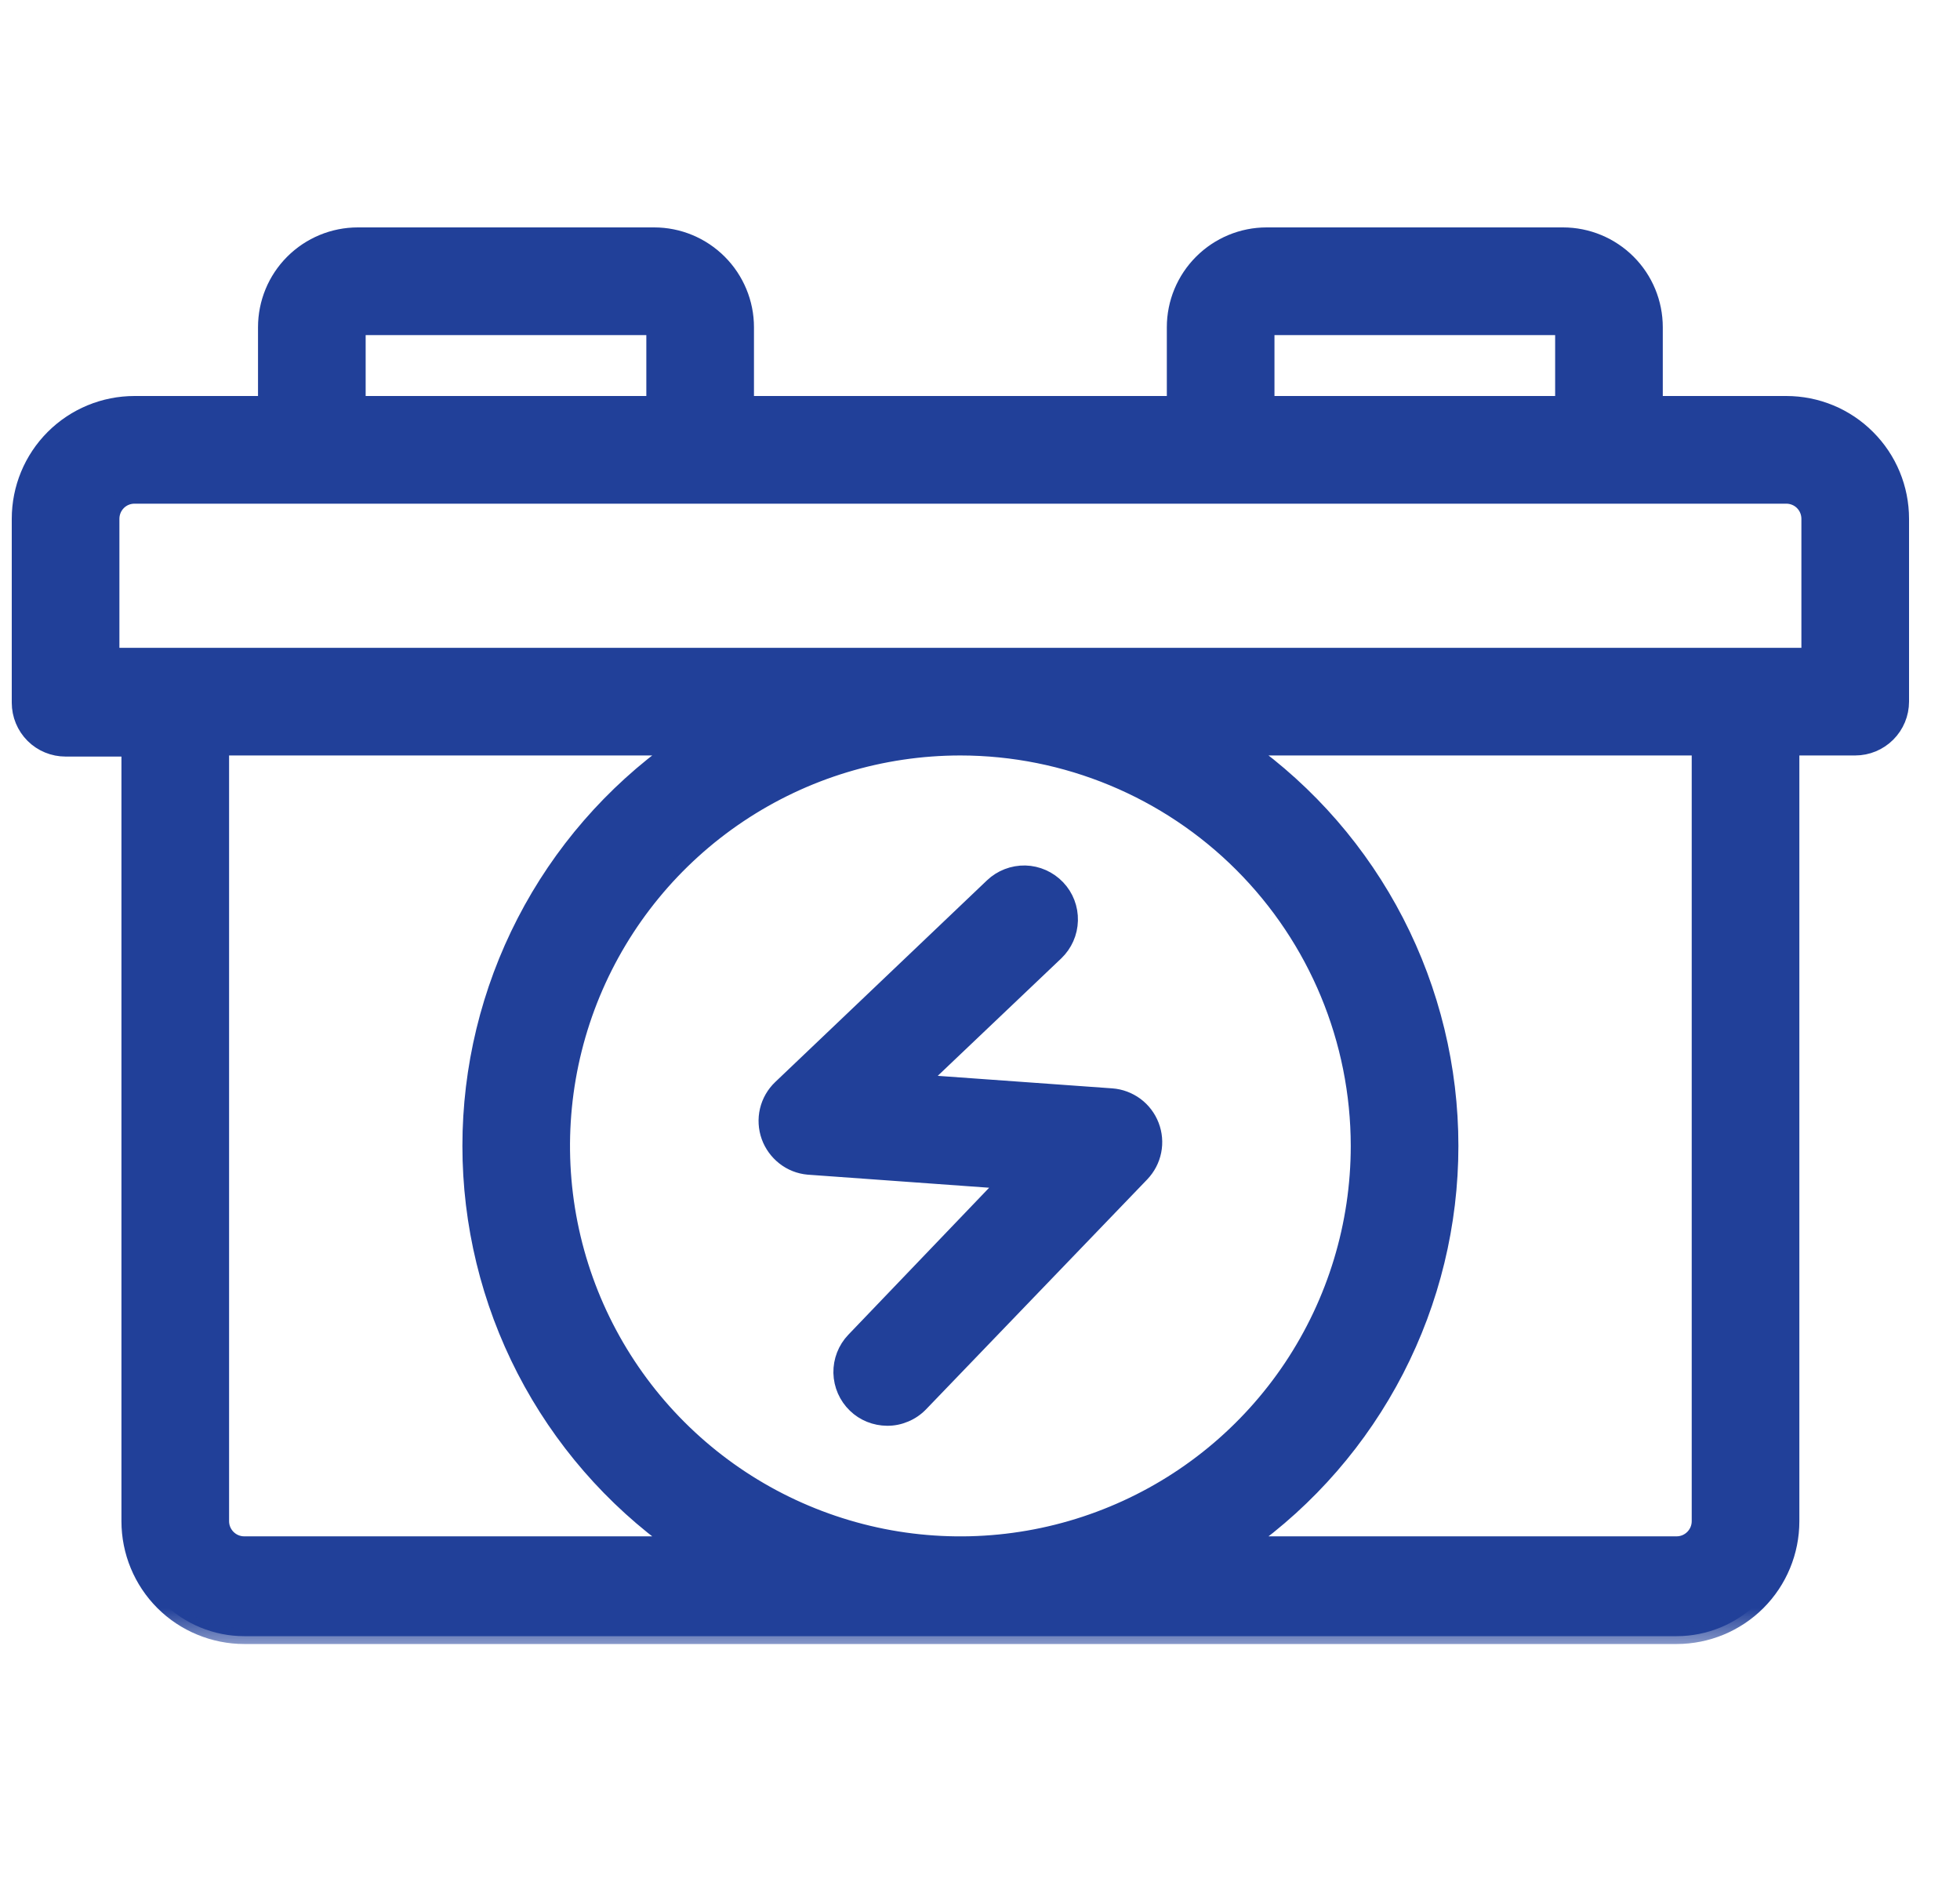 <?xml version="1.0" encoding="UTF-8"?> <svg xmlns="http://www.w3.org/2000/svg" width="25" height="24" viewBox="0 0 25 24" fill="none"><mask id="path-1-outside-1_2_88" maskUnits="userSpaceOnUse" x="-0.75" y="2" width="26" height="19" fill="black"><rect fill="white" x="-0.75" y="2" width="26" height="19"></rect><path d="M22.784 5.15H21.109V4.173C21.109 3.862 20.986 3.564 20.766 3.344C20.546 3.124 20.247 3 19.936 3H16.156C15.845 3 15.547 3.124 15.327 3.344C15.107 3.564 14.983 3.862 14.983 4.173V5.15H9.517V4.173C9.517 3.862 9.393 3.564 9.173 3.344C8.953 3.124 8.655 3 8.344 3H4.564C4.253 3 3.954 3.124 3.734 3.344C3.514 3.564 3.391 3.862 3.391 4.173V5.15H1.716C1.327 5.15 0.954 5.304 0.679 5.579C0.404 5.854 0.25 6.227 0.25 6.616V8.962C0.25 9.117 0.312 9.267 0.422 9.377C0.532 9.487 0.681 9.548 0.837 9.548H1.649V19.399C1.649 19.788 1.803 20.161 2.078 20.436C2.214 20.572 2.376 20.68 2.554 20.753C2.732 20.827 2.923 20.865 3.115 20.865H21.385C21.774 20.865 22.147 20.711 22.422 20.436C22.697 20.161 22.851 19.788 22.851 19.399V9.534H23.663C23.819 9.534 23.968 9.472 24.078 9.362C24.188 9.252 24.25 9.103 24.25 8.947V6.616C24.25 6.227 24.096 5.854 23.82 5.579C23.546 5.304 23.173 5.15 22.784 5.15ZM16.156 4.173H19.936V5.15H16.156V4.173ZM4.564 4.173H8.344V5.15H4.564V4.173ZM3.115 19.692C3.037 19.692 2.963 19.661 2.908 19.606C2.853 19.551 2.822 19.477 2.822 19.399V9.534H8.619C7.809 10.11 7.148 10.871 6.692 11.755C6.236 12.639 5.998 13.619 5.998 14.613C5.998 15.607 6.236 16.587 6.692 17.471C7.148 18.354 7.809 19.116 8.619 19.692H3.115ZM17.329 14.613C17.329 15.617 17.031 16.599 16.473 17.435C15.915 18.27 15.122 18.921 14.194 19.305C13.266 19.69 12.244 19.791 11.259 19.595C10.274 19.398 9.369 18.915 8.658 18.204C7.948 17.494 7.464 16.589 7.268 15.604C7.072 14.618 7.173 13.597 7.557 12.669C7.942 11.741 8.593 10.948 9.428 10.39C10.263 9.832 11.245 9.534 12.25 9.534C13.597 9.535 14.888 10.071 15.84 11.023C16.792 11.975 17.328 13.266 17.329 14.613ZM21.678 19.399C21.678 19.477 21.647 19.551 21.592 19.606C21.537 19.661 21.463 19.692 21.385 19.692H15.88C16.691 19.116 17.352 18.354 17.808 17.471C18.264 16.587 18.502 15.607 18.502 14.613C18.502 13.619 18.264 12.639 17.808 11.755C17.352 10.871 16.691 10.11 15.88 9.534H21.678V19.399ZM23.077 8.361H1.423V6.616C1.423 6.538 1.454 6.463 1.509 6.408C1.564 6.353 1.638 6.323 1.716 6.323H22.784C22.861 6.323 22.936 6.353 22.991 6.408C23.046 6.463 23.077 6.538 23.077 6.616V8.361ZM9.81 14.493C9.772 14.386 9.765 14.27 9.791 14.16C9.817 14.05 9.875 13.949 9.957 13.871L12.658 11.299C12.77 11.192 12.921 11.134 13.077 11.137C13.232 11.141 13.38 11.207 13.488 11.32C13.595 11.432 13.653 11.583 13.649 11.739C13.645 11.895 13.58 12.042 13.467 12.15L11.728 13.803L14.18 13.979C14.291 13.987 14.397 14.027 14.487 14.093C14.576 14.159 14.645 14.25 14.685 14.354C14.725 14.458 14.735 14.571 14.713 14.68C14.691 14.79 14.638 14.89 14.561 14.971L11.74 17.903C11.685 17.96 11.618 18.006 11.545 18.036C11.472 18.067 11.394 18.083 11.315 18.082C11.164 18.081 11.018 18.023 10.91 17.918C10.798 17.81 10.734 17.663 10.73 17.508C10.727 17.353 10.785 17.203 10.892 17.091L12.836 15.062L10.309 14.88C10.197 14.87 10.091 14.828 10.003 14.759C9.915 14.69 9.848 14.598 9.81 14.493Z"></path></mask><path d="M22.784 5.15H21.109V4.173C21.109 3.862 20.986 3.564 20.766 3.344C20.546 3.124 20.247 3 19.936 3H16.156C15.845 3 15.547 3.124 15.327 3.344C15.107 3.564 14.983 3.862 14.983 4.173V5.15H9.517V4.173C9.517 3.862 9.393 3.564 9.173 3.344C8.953 3.124 8.655 3 8.344 3H4.564C4.253 3 3.954 3.124 3.734 3.344C3.514 3.564 3.391 3.862 3.391 4.173V5.15H1.716C1.327 5.15 0.954 5.304 0.679 5.579C0.404 5.854 0.25 6.227 0.25 6.616V8.962C0.25 9.117 0.312 9.267 0.422 9.377C0.532 9.487 0.681 9.548 0.837 9.548H1.649V19.399C1.649 19.788 1.803 20.161 2.078 20.436C2.214 20.572 2.376 20.68 2.554 20.753C2.732 20.827 2.923 20.865 3.115 20.865H21.385C21.774 20.865 22.147 20.711 22.422 20.436C22.697 20.161 22.851 19.788 22.851 19.399V9.534H23.663C23.819 9.534 23.968 9.472 24.078 9.362C24.188 9.252 24.25 9.103 24.25 8.947V6.616C24.25 6.227 24.096 5.854 23.82 5.579C23.546 5.304 23.173 5.15 22.784 5.15ZM16.156 4.173H19.936V5.15H16.156V4.173ZM4.564 4.173H8.344V5.15H4.564V4.173ZM3.115 19.692C3.037 19.692 2.963 19.661 2.908 19.606C2.853 19.551 2.822 19.477 2.822 19.399V9.534H8.619C7.809 10.11 7.148 10.871 6.692 11.755C6.236 12.639 5.998 13.619 5.998 14.613C5.998 15.607 6.236 16.587 6.692 17.471C7.148 18.354 7.809 19.116 8.619 19.692H3.115ZM17.329 14.613C17.329 15.617 17.031 16.599 16.473 17.435C15.915 18.27 15.122 18.921 14.194 19.305C13.266 19.69 12.244 19.791 11.259 19.595C10.274 19.398 9.369 18.915 8.658 18.204C7.948 17.494 7.464 16.589 7.268 15.604C7.072 14.618 7.173 13.597 7.557 12.669C7.942 11.741 8.593 10.948 9.428 10.39C10.263 9.832 11.245 9.534 12.25 9.534C13.597 9.535 14.888 10.071 15.84 11.023C16.792 11.975 17.328 13.266 17.329 14.613ZM21.678 19.399C21.678 19.477 21.647 19.551 21.592 19.606C21.537 19.661 21.463 19.692 21.385 19.692H15.88C16.691 19.116 17.352 18.354 17.808 17.471C18.264 16.587 18.502 15.607 18.502 14.613C18.502 13.619 18.264 12.639 17.808 11.755C17.352 10.871 16.691 10.11 15.88 9.534H21.678V19.399ZM23.077 8.361H1.423V6.616C1.423 6.538 1.454 6.463 1.509 6.408C1.564 6.353 1.638 6.323 1.716 6.323H22.784C22.861 6.323 22.936 6.353 22.991 6.408C23.046 6.463 23.077 6.538 23.077 6.616V8.361ZM9.81 14.493C9.772 14.386 9.765 14.27 9.791 14.16C9.817 14.05 9.875 13.949 9.957 13.871L12.658 11.299C12.77 11.192 12.921 11.134 13.077 11.137C13.232 11.141 13.38 11.207 13.488 11.32C13.595 11.432 13.653 11.583 13.649 11.739C13.645 11.895 13.58 12.042 13.467 12.15L11.728 13.803L14.18 13.979C14.291 13.987 14.397 14.027 14.487 14.093C14.576 14.159 14.645 14.25 14.685 14.354C14.725 14.458 14.735 14.571 14.713 14.68C14.691 14.79 14.638 14.89 14.561 14.971L11.74 17.903C11.685 17.96 11.618 18.006 11.545 18.036C11.472 18.067 11.394 18.083 11.315 18.082C11.164 18.081 11.018 18.023 10.91 17.918C10.798 17.81 10.734 17.663 10.73 17.508C10.727 17.353 10.785 17.203 10.892 17.091L12.836 15.062L10.309 14.88C10.197 14.87 10.091 14.828 10.003 14.759C9.915 14.69 9.848 14.598 9.81 14.493Z" fill="#214099"></path><path d="M22.784 5.15H21.109V4.173C21.109 3.862 20.986 3.564 20.766 3.344C20.546 3.124 20.247 3 19.936 3H16.156C15.845 3 15.547 3.124 15.327 3.344C15.107 3.564 14.983 3.862 14.983 4.173V5.15H9.517V4.173C9.517 3.862 9.393 3.564 9.173 3.344C8.953 3.124 8.655 3 8.344 3H4.564C4.253 3 3.954 3.124 3.734 3.344C3.514 3.564 3.391 3.862 3.391 4.173V5.15H1.716C1.327 5.15 0.954 5.304 0.679 5.579C0.404 5.854 0.25 6.227 0.25 6.616V8.962C0.25 9.117 0.312 9.267 0.422 9.377C0.532 9.487 0.681 9.548 0.837 9.548H1.649V19.399C1.649 19.788 1.803 20.161 2.078 20.436C2.214 20.572 2.376 20.68 2.554 20.753C2.732 20.827 2.923 20.865 3.115 20.865H21.385C21.774 20.865 22.147 20.711 22.422 20.436C22.697 20.161 22.851 19.788 22.851 19.399V9.534H23.663C23.819 9.534 23.968 9.472 24.078 9.362C24.188 9.252 24.25 9.103 24.25 8.947V6.616C24.25 6.227 24.096 5.854 23.82 5.579C23.546 5.304 23.173 5.15 22.784 5.15ZM16.156 4.173H19.936V5.15H16.156V4.173ZM4.564 4.173H8.344V5.15H4.564V4.173ZM3.115 19.692C3.037 19.692 2.963 19.661 2.908 19.606C2.853 19.551 2.822 19.477 2.822 19.399V9.534H8.619C7.809 10.11 7.148 10.871 6.692 11.755C6.236 12.639 5.998 13.619 5.998 14.613C5.998 15.607 6.236 16.587 6.692 17.471C7.148 18.354 7.809 19.116 8.619 19.692H3.115ZM17.329 14.613C17.329 15.617 17.031 16.599 16.473 17.435C15.915 18.27 15.122 18.921 14.194 19.305C13.266 19.69 12.244 19.791 11.259 19.595C10.274 19.398 9.369 18.915 8.658 18.204C7.948 17.494 7.464 16.589 7.268 15.604C7.072 14.618 7.173 13.597 7.557 12.669C7.942 11.741 8.593 10.948 9.428 10.39C10.263 9.832 11.245 9.534 12.25 9.534C13.597 9.535 14.888 10.071 15.84 11.023C16.792 11.975 17.328 13.266 17.329 14.613ZM21.678 19.399C21.678 19.477 21.647 19.551 21.592 19.606C21.537 19.661 21.463 19.692 21.385 19.692H15.88C16.691 19.116 17.352 18.354 17.808 17.471C18.264 16.587 18.502 15.607 18.502 14.613C18.502 13.619 18.264 12.639 17.808 11.755C17.352 10.871 16.691 10.11 15.88 9.534H21.678V19.399ZM23.077 8.361H1.423V6.616C1.423 6.538 1.454 6.463 1.509 6.408C1.564 6.353 1.638 6.323 1.716 6.323H22.784C22.861 6.323 22.936 6.353 22.991 6.408C23.046 6.463 23.077 6.538 23.077 6.616V8.361ZM9.81 14.493C9.772 14.386 9.765 14.27 9.791 14.16C9.817 14.05 9.875 13.949 9.957 13.871L12.658 11.299C12.77 11.192 12.921 11.134 13.077 11.137C13.232 11.141 13.38 11.207 13.488 11.32C13.595 11.432 13.653 11.583 13.649 11.739C13.645 11.895 13.58 12.042 13.467 12.15L11.728 13.803L14.18 13.979C14.291 13.987 14.397 14.027 14.487 14.093C14.576 14.159 14.645 14.25 14.685 14.354C14.725 14.458 14.735 14.571 14.713 14.68C14.691 14.79 14.638 14.89 14.561 14.971L11.74 17.903C11.685 17.96 11.618 18.006 11.545 18.036C11.472 18.067 11.394 18.083 11.315 18.082C11.164 18.081 11.018 18.023 10.91 17.918C10.798 17.81 10.734 17.663 10.73 17.508C10.727 17.353 10.785 17.203 10.892 17.091L12.836 15.062L10.309 14.88C10.197 14.87 10.091 14.828 10.003 14.759C9.915 14.69 9.848 14.598 9.81 14.493Z" stroke="#214099" stroke-width="0.2" mask="url(#path-1-outside-1_2_88)"></path></svg> 
